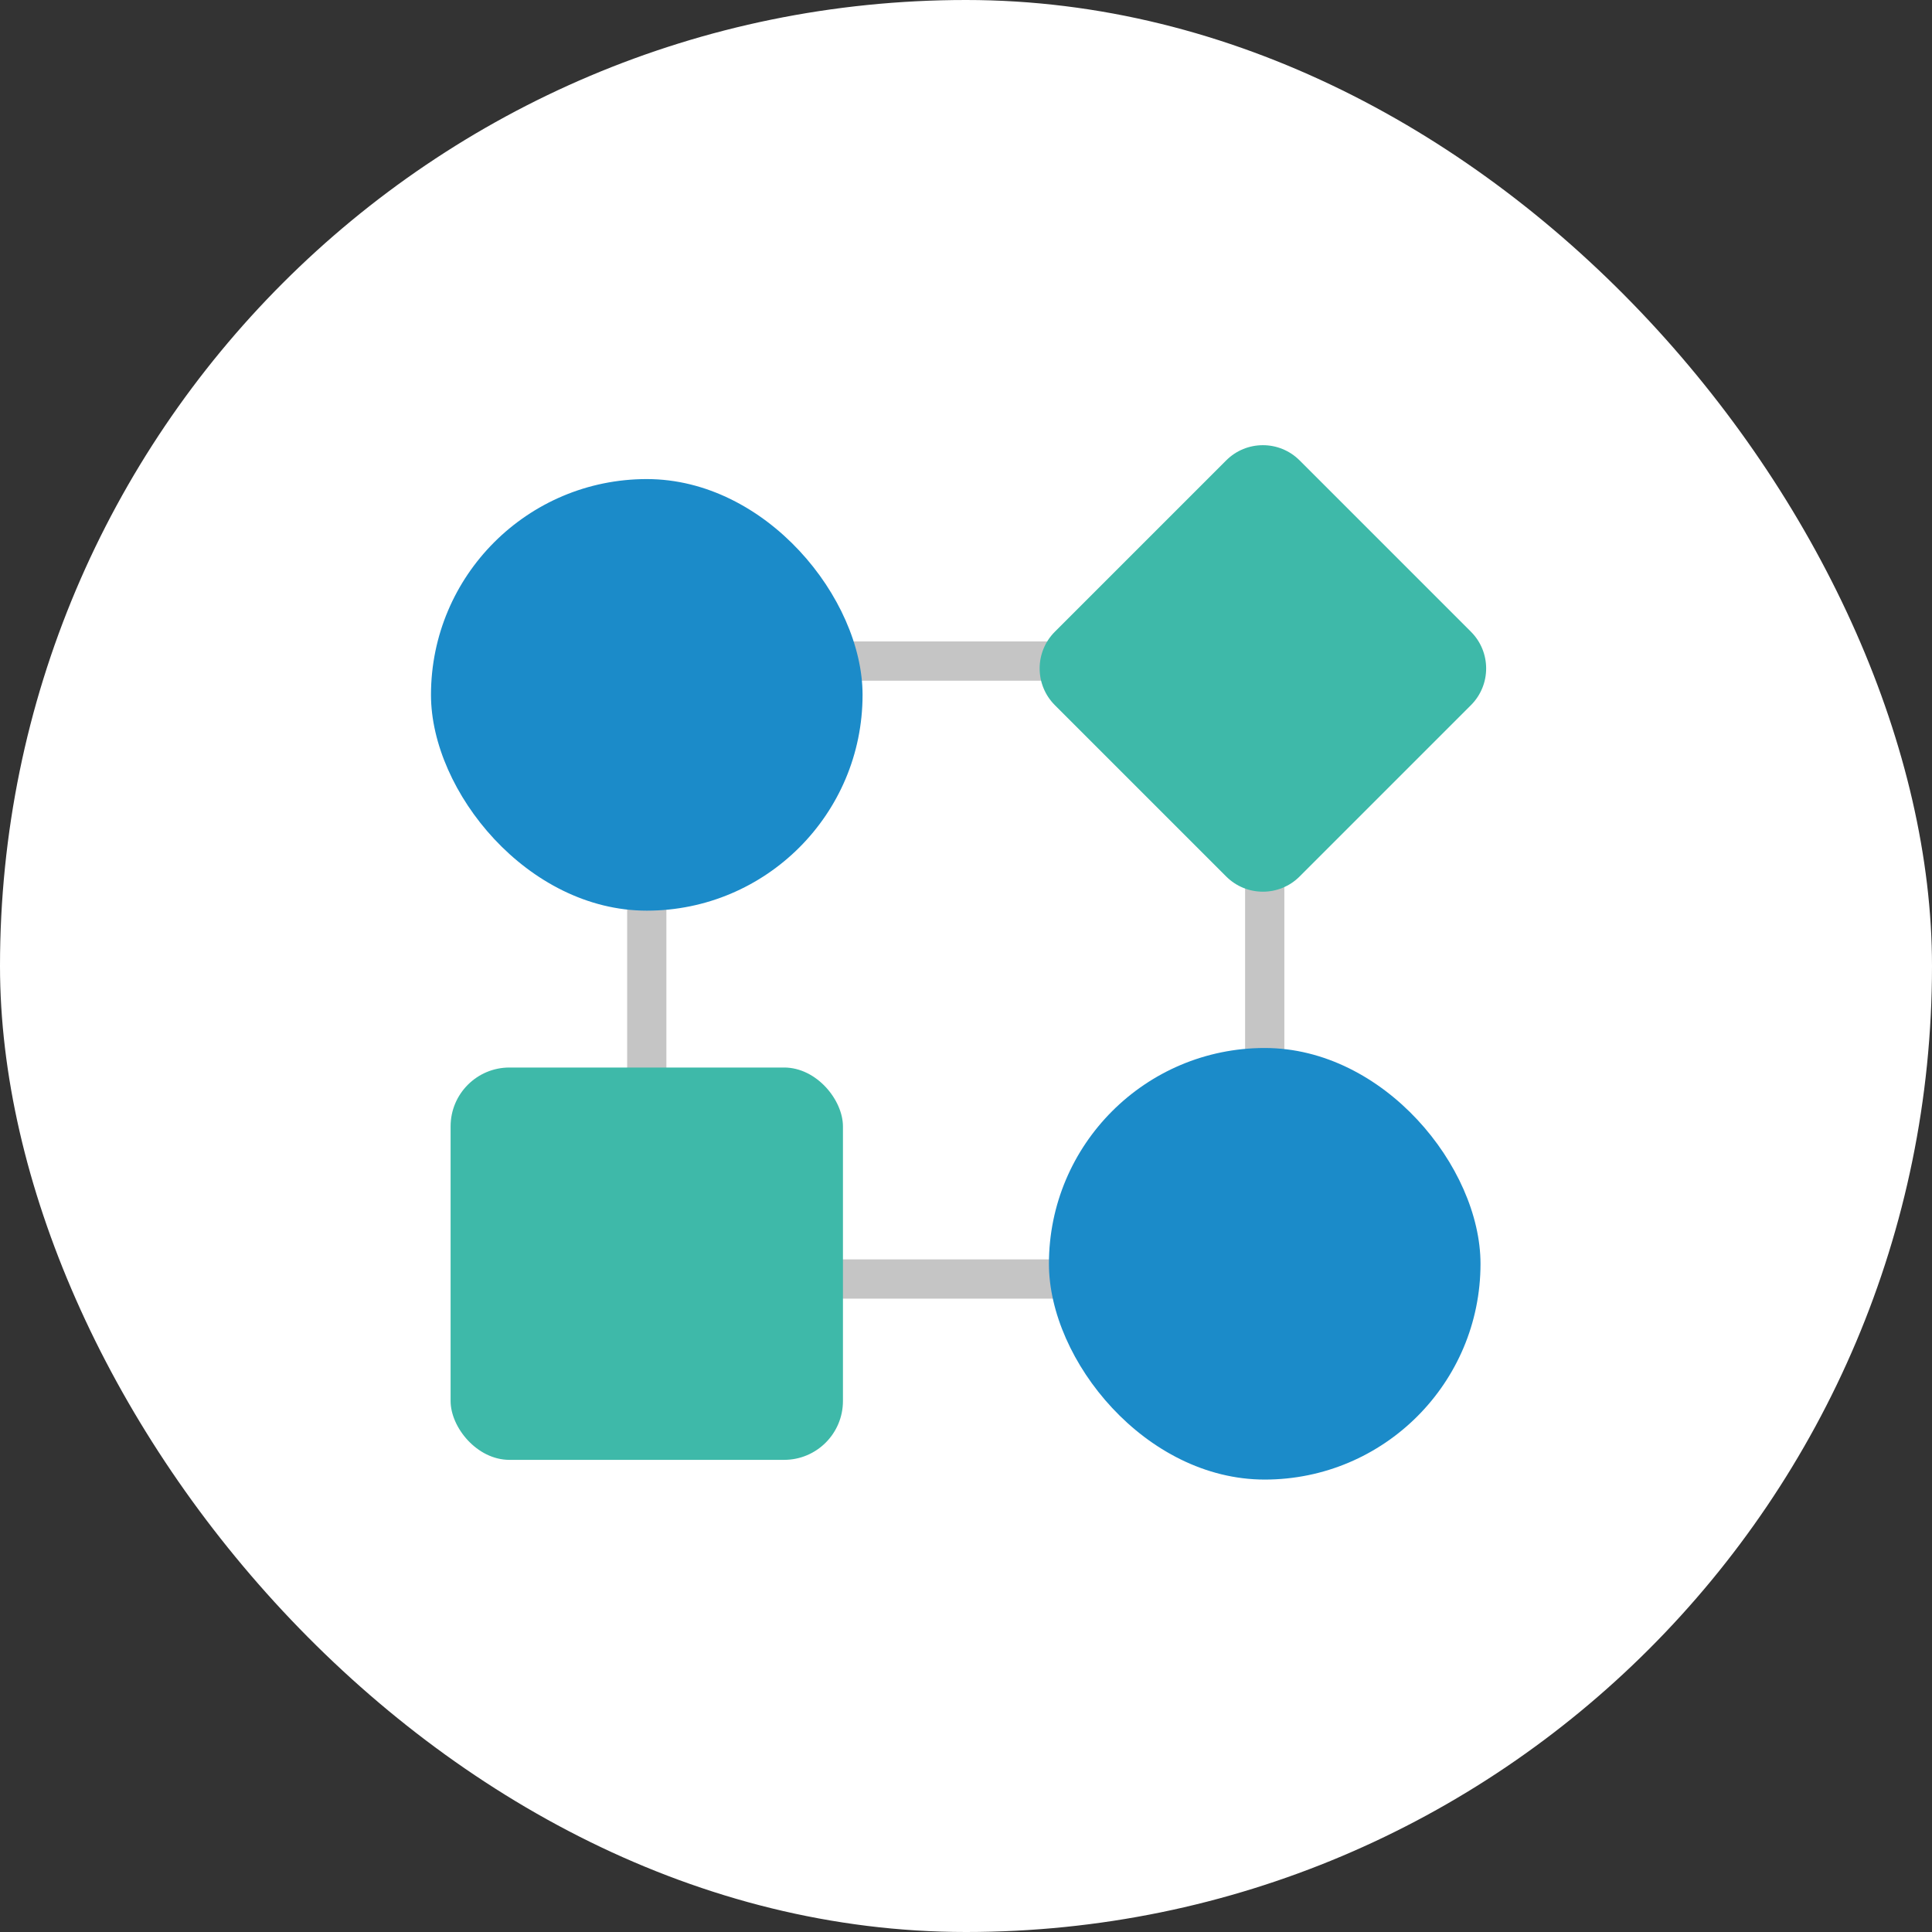 <svg width="130" height="130" viewBox="0 0 130 130" fill="none" xmlns="http://www.w3.org/2000/svg">
<rect x="0" y="0" width="130" height="130" fill="#333333" stroke="none"/>
<rect width="130" height="130" rx="65" fill="white"/>
<rect x="43.52" y="44.482" width="41.58" height="41.58" stroke="#C5C5C5" stroke-width="2.64"/>
<rect x="30.32" y="71.831" width="26.4" height="26.4" rx="3.96" fill="#3EB9A9"/>
<path d="M70.979 47.448C69.615 46.084 69.615 43.872 70.979 42.508L82.508 30.979C83.872 29.615 86.084 29.615 87.448 30.979L98.977 42.508C100.341 43.872 100.341 46.084 98.977 47.448L87.448 58.977C86.084 60.341 83.872 60.341 82.508 58.977L70.979 47.448Z" fill="#3EB9A9"/>
<rect x="29" y="32.236" width="29.04" height="29.04" rx="14.52" fill="#1B8BC9"/>
<rect x="70.58" y="70.517" width="29.04" height="29.04" rx="14.52" fill="#1B8BC9"/>
</svg>
